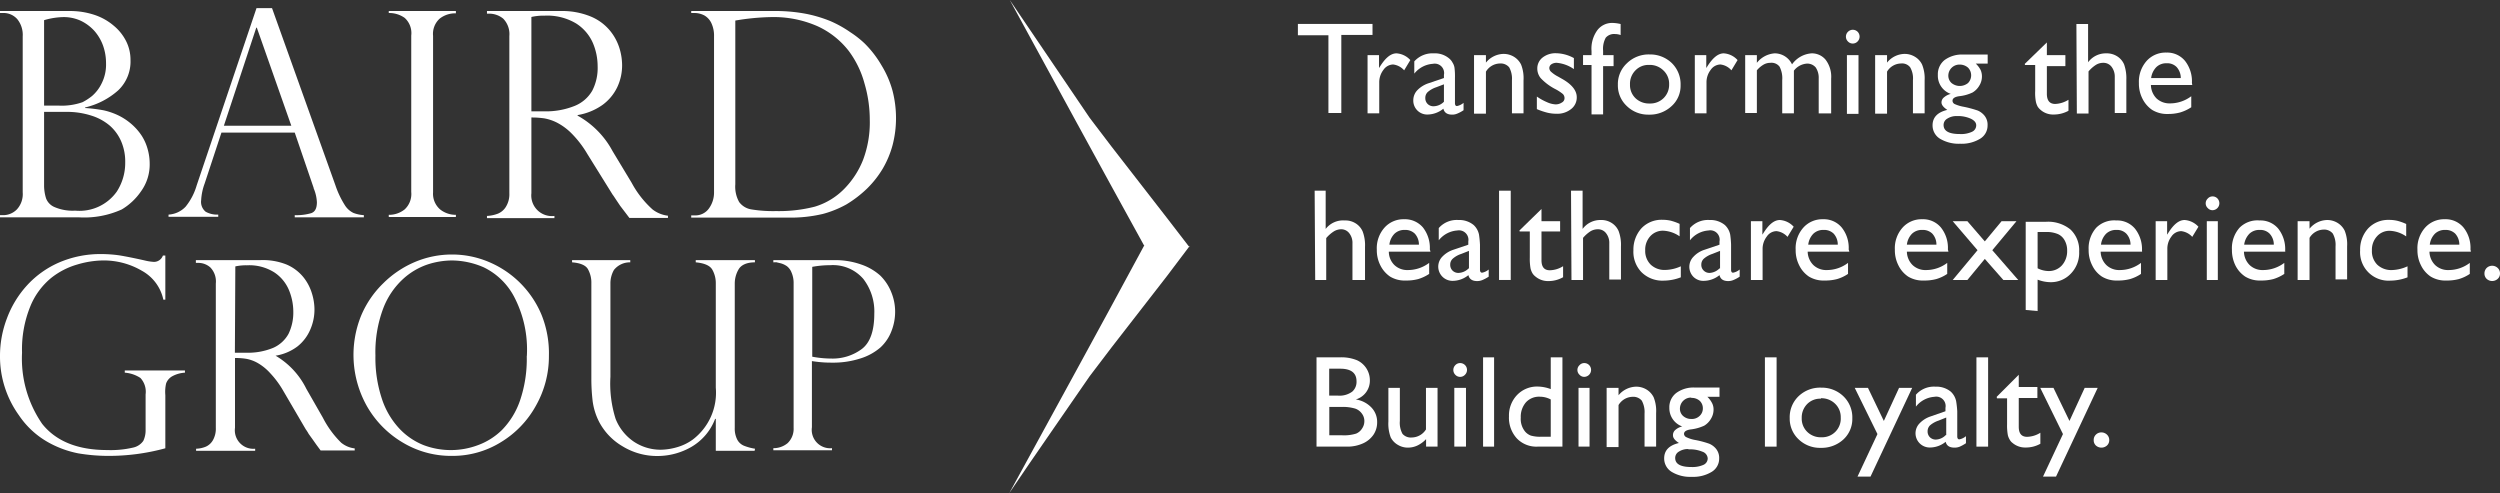 <svg xmlns="http://www.w3.org/2000/svg" viewBox="0 0 226.81 44.73"><rect x="0" y="0" width="226.81" height="44.73" fill="#333333" stroke="none"/><defs><style>.cls-1{fill:#fff;}</style></defs><title>BairdGroup_white</title><g id="Layer_1" data-name="Layer 1"><path class="cls-1" d="M7.2,19.72H0v-.2H.28A1.74,1.74,0,0,0,1.53,19a2.05,2.05,0,0,0,.53-1.55V3.3a2.26,2.26,0,0,0-.49-1.56A1.66,1.66,0,0,0,.25,1.18H0V1H6.29a7,7,0,0,1,2.28.35,5.21,5.21,0,0,1,1.77,1,4.35,4.35,0,0,1,1.11,1.4,3.76,3.76,0,0,1,.39,1.7,3.6,3.6,0,0,1-1.12,2.75,6.87,6.87,0,0,1-3,1.55v.05A14.2,14.2,0,0,1,9.36,10a6.1,6.1,0,0,1,1.44.5,5.44,5.44,0,0,1,1.2.82,5.12,5.12,0,0,1,.86,1,4.41,4.41,0,0,1,.53,1.19,4.9,4.9,0,0,1,.19,1.32,4.15,4.15,0,0,1-.78,2.52A5.59,5.59,0,0,1,11.05,19,8.23,8.23,0,0,1,7.2,19.72ZM4,9.58H5.3a5.69,5.69,0,0,0,2.19-.31,5.2,5.2,0,0,0,.86-.56,3.53,3.53,0,0,0,.86-1.12,3.8,3.8,0,0,0,.41-1.85,4.76,4.76,0,0,0-.27-1.6A4.2,4.2,0,0,0,8.56,2.8a4,4,0,0,0-1.24-.92,3.71,3.71,0,0,0-1.57-.33A6.58,6.58,0,0,0,4,1.83Zm2,.57H4v6.76A4,4,0,0,0,4.18,18a1.4,1.4,0,0,0,.75.78,4.15,4.15,0,0,0,1.89.33,4.15,4.15,0,0,0,3.77-1.72,4.79,4.79,0,0,0,.77-2.66A4.62,4.62,0,0,0,11,12.84a4,4,0,0,0-1.05-1.45,4.78,4.78,0,0,0-1.69-.91A7.18,7.18,0,0,0,6,10.15Z"/><path class="cls-1" d="M24.68.74l5.75,16.07a8.34,8.34,0,0,0,.86,1.81,1.88,1.88,0,0,0,.78.7,3.22,3.22,0,0,0,.94.2v.2H26.74v-.2a4.77,4.77,0,0,0,1.49-.18c.35-.12.52-.44.52-1a3.68,3.68,0,0,0-.25-1.15.47.47,0,0,1-.05-.16l-1.71-5H20.09l-1.52,4.61a5.15,5.15,0,0,0-.32,1.52,1.15,1.15,0,0,0,.41,1.05,2.14,2.14,0,0,0,1.14.26v.2H15.29v-.2a2.31,2.31,0,0,0,1.55-.72,5.49,5.49,0,0,0,1-1.92L23.27.74ZM20.31,11.41h6.12L23.3,2.51h-.05Z"/><path class="cls-1" d="M41.36,1v.21a2.28,2.28,0,0,0-1.47.48,1.86,1.86,0,0,0-.6,1.56V17.46A1.87,1.87,0,0,0,39.93,19a2.27,2.27,0,0,0,1.43.49v.2H35.27v-.2A2.27,2.27,0,0,0,36.71,19a1.9,1.9,0,0,0,.6-1.58V3.22a1.85,1.85,0,0,0-.6-1.6,2.43,2.43,0,0,0-1.44-.44V1Z"/><path class="cls-1" d="M44.44,1.24h-.26V1h6.65a6.86,6.86,0,0,1,2.72.48,4.49,4.49,0,0,1,1.73,1.23,4.69,4.69,0,0,1,.89,1.57,5.3,5.3,0,0,1,.27,1.63,4.63,4.63,0,0,1-.44,2,4.28,4.28,0,0,1-1.34,1.61,5.44,5.44,0,0,1-2.26.92v.05a8,8,0,0,1,3.18,3.23l1.73,2.87A8.88,8.88,0,0,0,59.2,19a2.82,2.82,0,0,0,1.4.57v.2H57.1l-.41-.54-.42-.55-.39-.58c-.17-.26-.27-.41-.3-.44l-2.3-3.7a9.31,9.31,0,0,0-1.41-1.84,5.31,5.31,0,0,0-1.35-1,4.17,4.17,0,0,0-1.13-.38,8,8,0,0,0-1.18-.08v6.87a1.87,1.87,0,0,0,2.09,2.06v.2H44.18v-.2a3.18,3.18,0,0,0,1-.21,1.54,1.54,0,0,0,.73-.64,2.15,2.15,0,0,0,.3-1.21V3.27a2,2,0,0,0-.56-1.58A2,2,0,0,0,44.44,1.24Zm3.77,8.86h1.1a7,7,0,0,0,2.82-.49,3.23,3.23,0,0,0,1.6-1.38A4.49,4.49,0,0,0,54.22,6a5.4,5.4,0,0,0-.44-2.12,4,4,0,0,0-1.51-1.75,5.11,5.11,0,0,0-2.86-.71,4.93,4.93,0,0,0-1.2.12Z"/><path class="cls-1" d="M62.71,1.18V1H70.1A15,15,0,0,1,73,1.23a11.86,11.86,0,0,1,2.35.69,10.27,10.27,0,0,1,1.79,1,9,9,0,0,1,1.28,1,9.47,9.47,0,0,1,1.55,2,8.9,8.9,0,0,1,1,2.3,9.9,9.9,0,0,1,.32,2.5,9.71,9.71,0,0,1-.31,2.44,8.72,8.72,0,0,1-.9,2.15,9,9,0,0,1-1.41,1.79,10.48,10.48,0,0,1-1.89,1.45,9.38,9.38,0,0,1-2.13.86,12.69,12.69,0,0,1-3.24.33H62.71v-.2H63a1.51,1.51,0,0,0,1.34-.66,2.44,2.44,0,0,0,.44-1.4V3.3a2.67,2.67,0,0,0-.24-1.2,1.57,1.57,0,0,0-.64-.7,1.93,1.93,0,0,0-.9-.22Zm4,.68V16.72a2.85,2.85,0,0,0,.35,1.61,1.71,1.71,0,0,0,1.12.67,12.2,12.2,0,0,0,2.22.15,13.17,13.17,0,0,0,3.52-.4A6.26,6.26,0,0,0,76.72,17a7.85,7.85,0,0,0,1.59-2.52,9.62,9.62,0,0,0,.6-3.6,11.68,11.68,0,0,0-.48-3.31A8.68,8.68,0,0,0,77,4.62a7.56,7.56,0,0,0-2.85-2.25,9.88,9.88,0,0,0-4.19-.82A21.3,21.3,0,0,0,66.74,1.86Z"/><path class="cls-1" d="M15,27.19h-.18a3.91,3.91,0,0,0-1.94-2.62,6.85,6.85,0,0,0-3.59-.94A8.54,8.54,0,0,0,7,24a6.85,6.85,0,0,0-2.35,1.21,6.51,6.51,0,0,0-1.89,2.56A10.33,10.33,0,0,0,2,32a10.43,10.43,0,0,0,1.83,6.46C5.06,40,7,40.83,9.72,40.83a8.89,8.89,0,0,0,2.34-.22A1.52,1.52,0,0,0,13,40a2.22,2.22,0,0,0,.21-1V35.78a1.84,1.84,0,0,0-.47-1.49,3,3,0,0,0-1.42-.48v-.2h5.46v.2a2.72,2.72,0,0,0-1.16.33,1.23,1.23,0,0,0-.55.65A3.4,3.4,0,0,0,15,35.85v4.82a19.43,19.43,0,0,1-5.18.69,16.46,16.46,0,0,1-2.72-.23,9.18,9.18,0,0,1-2.81-1.05,7.76,7.76,0,0,1-2.57-2.4A9.12,9.12,0,0,1,0,32.29a9.53,9.53,0,0,1,.63-3.41,9.17,9.17,0,0,1,1.83-3,8.56,8.56,0,0,1,2.91-2.07,9.47,9.47,0,0,1,3.82-.76,11.9,11.9,0,0,1,1.59.11c.51.08,1.28.23,2.31.46a4.63,4.63,0,0,0,.87.14.86.86,0,0,0,.82-.58H15Z"/><path class="cls-1" d="M18,23.85h-.23V23.6H23.6A5.81,5.81,0,0,1,26,24a4,4,0,0,1,1.52,1.14,4.34,4.34,0,0,1,.77,1.45,5,5,0,0,1,.24,1.5,4.52,4.52,0,0,1-.38,1.81A3.9,3.9,0,0,1,27,31.42a4.47,4.47,0,0,1-2,.85v0a7.13,7.13,0,0,1,2.79,3l1.51,2.64a8.75,8.75,0,0,0,1.65,2.25,2.34,2.34,0,0,0,1.23.52v.19H29.09l-.37-.5-.36-.51L28,39.36a3.49,3.49,0,0,0-.26-.41l-2-3.42a8.61,8.61,0,0,0-1.24-1.69,4.6,4.6,0,0,0-1.18-.94,3.29,3.29,0,0,0-1-.35,6.17,6.17,0,0,0-1-.07v6.33a1.68,1.68,0,0,0,1.83,1.9v.19H17.79v-.19a2.47,2.47,0,0,0,.89-.19,1.39,1.39,0,0,0,.64-.59,2.11,2.11,0,0,0,.26-1.12V25.72a1.83,1.83,0,0,0-.49-1.45A1.63,1.63,0,0,0,18,23.85ZM21.31,32h1a6,6,0,0,0,2.47-.44,2.93,2.93,0,0,0,1.4-1.28,4.45,4.45,0,0,0,.43-2,5.14,5.14,0,0,0-.39-1.95,3.59,3.59,0,0,0-1.32-1.61,4.23,4.23,0,0,0-2.5-.65,4.45,4.45,0,0,0-1.05.1Z"/><path class="cls-1" d="M49.8,32.27a9.09,9.09,0,0,1-1.17,4.52,8.87,8.87,0,0,1-3.19,3.33A8.32,8.32,0,0,1,41,41.36a8.5,8.5,0,0,1-4.51-1.24,9,9,0,0,1-3.24-3.34,9.49,9.49,0,0,1-.48-8.16,8.91,8.91,0,0,1,2-2.92,9.12,9.12,0,0,1,2.87-1.93A8.63,8.63,0,0,1,41,23.09a8.54,8.54,0,0,1,3.31.66,8.92,8.92,0,0,1,4.82,4.81A9.33,9.33,0,0,1,49.8,32.27Zm-2,0a10.31,10.31,0,0,0-1.19-5.41,6.15,6.15,0,0,0-2.73-2.61A7.36,7.36,0,0,0,41,23.63a7.28,7.28,0,0,0-2.2.36,6.27,6.27,0,0,0-2.22,1.31A7,7,0,0,0,34.76,28a11.3,11.3,0,0,0-.7,4.26,11.77,11.77,0,0,0,.58,3.9,7.25,7.25,0,0,0,1.58,2.71,6.12,6.12,0,0,0,2.23,1.52,7,7,0,0,0,4.9,0A6.11,6.11,0,0,0,45.55,39a7.11,7.11,0,0,0,1.62-2.64A11.69,11.69,0,0,0,47.79,32.32Z"/><path class="cls-1" d="M68.46,40.9H64.94V38l-.06,0a5,5,0,0,1-2.18,2.56,6.16,6.16,0,0,1-3,.81,6,6,0,0,1-3.22-.88,5.58,5.58,0,0,1-2.1-2.17,5.76,5.76,0,0,1-.61-1.91,17.16,17.16,0,0,1-.12-2.06V25.72a2.5,2.5,0,0,0-.31-1.3c-.2-.35-.68-.56-1.44-.62v-.2h5.28v.2a1.85,1.85,0,0,0-1.48.69,2.45,2.45,0,0,0-.32,1.23v8.47A10.61,10.61,0,0,0,55.85,38a4.5,4.5,0,0,0,1.64,2.06,4.37,4.37,0,0,0,2.49.74,5.52,5.52,0,0,0,1.38-.21,4.54,4.54,0,0,0,1.49-.71,5.34,5.34,0,0,0,2.09-4.71V25.72a2.48,2.48,0,0,0-.32-1.26q-.32-.55-1.5-.66v-.2h5.37v.2c-.78,0-1.28.26-1.5.67a2.55,2.55,0,0,0-.33,1.23V38.81a2.19,2.19,0,0,0,.23,1.08,1.21,1.21,0,0,0,.61.55,4.65,4.65,0,0,0,1,.27Z"/><path class="cls-1" d="M70.16,23.8v-.2h5.51a7.06,7.06,0,0,1,2.44.39A5,5,0,0,1,79.86,25a4.39,4.39,0,0,1,1,1.51,4.62,4.62,0,0,1,.35,1.77,4.77,4.77,0,0,1-.33,1.75,3.9,3.9,0,0,1-1,1.49,5.06,5.06,0,0,1-1.82,1,8,8,0,0,1-2.6.38c-.31,0-.91,0-1.8-.14v6a1.67,1.67,0,0,0,1.82,1.9v.19H70.16v-.19a2,2,0,0,0,1.3-.46A1.8,1.8,0,0,0,72,38.81V25.72a2.39,2.39,0,0,0-.19-1,1.32,1.32,0,0,0-.42-.57,1.85,1.85,0,0,0-.55-.26l-.42-.1Zm3.53.41v8.15a9.3,9.3,0,0,0,1.73.17,4.43,4.43,0,0,0,2.77-.87c.75-.57,1.13-1.64,1.13-3.2a4.84,4.84,0,0,0-1-3.16,3.63,3.63,0,0,0-3-1.24A8.85,8.85,0,0,0,73.69,24.21Z"/><path class="cls-1" d="M117.75,2.17h6.77v1h-2.83v7.08h-1.17V3.2h-2.77Z"/><path class="cls-1" d="M125.11,5V6.17l.06-.09c.51-.82,1-1.24,1.53-1.24a1.86,1.86,0,0,1,1.25.61l-.56.93a1.58,1.58,0,0,0-1-.53,1.1,1.1,0,0,0-.88.49,1.85,1.85,0,0,0-.38,1.15v2.79h-1.06V5Z"/><path class="cls-1" d="M132,7.08V9.34c0,.19.06.28.18.28a1.29,1.29,0,0,0,.6-.29V10a3.09,3.09,0,0,1-.58.31,1.13,1.13,0,0,1-.45.09c-.45,0-.72-.18-.8-.54a2.31,2.31,0,0,1-1.43.53,1.26,1.26,0,0,1-1.3-1.3,1.32,1.32,0,0,1,.36-.9,2.51,2.51,0,0,1,1-.63L131,7.08V6.79a.85.85,0,0,0-1-1,2.35,2.35,0,0,0-1.69.89V5.57a2.21,2.21,0,0,1,1.77-.73,2,2,0,0,1,1.39.46,1.2,1.2,0,0,1,.31.38,1.18,1.18,0,0,1,.18.48A6.28,6.28,0,0,1,132,7.08Zm-1,2.15V7.65l-.71.27a2.24,2.24,0,0,0-.76.43.72.72,0,0,0-.22.54.73.73,0,0,0,.21.54.74.74,0,0,0,.55.21A1.35,1.35,0,0,0,131,9.23Z"/><path class="cls-1" d="M134.81,5v.68a2.11,2.11,0,0,1,1.61-.79,1.81,1.81,0,0,1,.93.26,1.72,1.72,0,0,1,.65.71,3.35,3.35,0,0,1,.22,1.42v3h-1.05v-3a2.12,2.12,0,0,0-.25-1.17,1,1,0,0,0-.84-.35,1.51,1.51,0,0,0-1.27.74v3.81h-1.08V5Z"/><path class="cls-1" d="M139.43,9.9V8.76a4.94,4.94,0,0,0,.92.51,2.13,2.13,0,0,0,.78.2,1,1,0,0,0,.57-.17.44.44,0,0,0,.24-.38.53.53,0,0,0-.15-.39,4,4,0,0,0-.67-.44,4.87,4.87,0,0,1-1.34-1,1.36,1.36,0,0,1-.31-.87,1.25,1.25,0,0,1,.48-1,1.89,1.89,0,0,1,1.23-.39,3.46,3.46,0,0,1,1.61.44v1a3.22,3.22,0,0,0-1.54-.57.84.84,0,0,0-.5.13.42.42,0,0,0-.19.35.48.48,0,0,0,.18.35,2.84,2.84,0,0,0,.6.41l.37.21c.89.5,1.34,1.06,1.34,1.67a1.32,1.32,0,0,1-.52,1.08,2,2,0,0,1-1.32.42,3.52,3.52,0,0,1-.84-.1A6.35,6.35,0,0,1,139.43,9.9Z"/><path class="cls-1" d="M144.39,5V4.63a2.84,2.84,0,0,1,.55-1.92,1.67,1.67,0,0,1,1.31-.63,3.47,3.47,0,0,1,.78.1v1a1.46,1.46,0,0,0-.49-.09,1,1,0,0,0-.86.33,2.1,2.1,0,0,0-.24,1.18V5h.95v1h-.95v4.38h-1.05V5.9h-.77V5Z"/><path class="cls-1" d="M149.67,4.94a2.82,2.82,0,0,1,2,.78,2.68,2.68,0,0,1,.8,2,2.47,2.47,0,0,1-.82,1.91,2.89,2.89,0,0,1-2.06.77,2.76,2.76,0,0,1-2-.78,2.55,2.55,0,0,1-.81-1.93,2.57,2.57,0,0,1,.82-1.95A2.82,2.82,0,0,1,149.67,4.94Zm-.06.95a1.63,1.63,0,0,0-1.24.5,1.71,1.71,0,0,0-.49,1.27,1.65,1.65,0,0,0,.5,1.25,1.77,1.77,0,0,0,1.28.48,1.71,1.71,0,0,0,1.27-.49,1.69,1.69,0,0,0,.5-1.25,1.65,1.65,0,0,0-.52-1.26A1.75,1.75,0,0,0,149.61,5.89Z"/><path class="cls-1" d="M154.8,5V6.17l.06-.09c.51-.82,1-1.24,1.53-1.24a1.86,1.86,0,0,1,1.25.61l-.56.93a1.54,1.54,0,0,0-1-.53,1.1,1.1,0,0,0-.88.49,1.85,1.85,0,0,0-.38,1.15v2.79h-1.06V5Z"/><path class="cls-1" d="M162.75,6.41v3.87h-1.06v-3a2.28,2.28,0,0,0-.24-1.23.91.91,0,0,0-.83-.35,1.21,1.21,0,0,0-.6.15,2.32,2.32,0,0,0-.63.53v3.87h-1.06V5h1.06v.7A2.27,2.27,0,0,1,161,4.84a1.74,1.74,0,0,1,1.58,1,2.38,2.38,0,0,1,1.77-1,1.62,1.62,0,0,1,1.27.57,2.54,2.54,0,0,1,.51,1.73v3.15H165V7.12a1.67,1.67,0,0,0-.27-1,1,1,0,0,0-.79-.35A1.63,1.63,0,0,0,162.75,6.41Z"/><path class="cls-1" d="M168.08,2.7a.63.63,0,0,1,.45.18.63.63,0,0,1,0,.88.6.6,0,0,1-.45.19.59.59,0,0,1-.43-.19.6.6,0,0,1-.18-.44.61.61,0,0,1,.18-.43A.63.63,0,0,1,168.08,2.7ZM167.56,5h1.05v5.33h-1.05Z"/><path class="cls-1" d="M171.2,5v.68a2.09,2.09,0,0,1,1.6-.79,1.79,1.79,0,0,1,.93.26,1.65,1.65,0,0,1,.65.71,3.33,3.33,0,0,1,.23,1.42v3h-1.06v-3a2,2,0,0,0-.25-1.17.92.92,0,0,0-.83-.35,1.5,1.5,0,0,0-1.27.74v3.81h-1.08V5Z"/><path class="cls-1" d="M175.81,6.79a1.64,1.64,0,0,1,.62-1.35,2.67,2.67,0,0,1,1.7-.49h2.2v.82h-1.08a2.21,2.21,0,0,1,.44.58,1.46,1.46,0,0,1,.12.6,1.58,1.58,0,0,1-.24.82,1.73,1.73,0,0,1-.61.62,3.71,3.71,0,0,1-1.23.34c-.4.06-.59.2-.59.41a.34.34,0,0,0,.22.31,3.36,3.36,0,0,0,.81.24,10.11,10.11,0,0,1,1.26.34,1.6,1.6,0,0,1,.51.35,1.3,1.3,0,0,1,.38,1,1.39,1.39,0,0,1-.68,1.21,3.2,3.2,0,0,1-1.8.45,3.31,3.31,0,0,1-1.83-.45,1.41,1.41,0,0,1-.68-1.22c0-.72.45-1.19,1.34-1.4-.35-.23-.53-.45-.53-.68a.59.59,0,0,1,.23-.46,1.46,1.46,0,0,1,.61-.31A1.75,1.75,0,0,1,175.81,6.79Zm1.73,3.74a1.54,1.54,0,0,0-.87.23.66.66,0,0,0-.34.58c0,.55.49.82,1.48.82a2.33,2.33,0,0,0,1.09-.2.64.64,0,0,0,.39-.59c0-.24-.16-.44-.49-.6A2.83,2.83,0,0,0,177.54,10.53Zm.25-4.67a1,1,0,0,0-.73.29,1,1,0,0,0-.3.7.89.89,0,0,0,.29.68,1.18,1.18,0,0,0,1.5,0,1,1,0,0,0,0-1.39A1.13,1.13,0,0,0,177.79,5.86Z"/><path class="cls-1" d="M183.7,5.79l2-1.94V5h1.68v1h-1.68V8.51c0,.61.25.92.76.92a2.43,2.43,0,0,0,1.2-.38v1a2.77,2.77,0,0,1-1.33.34,1.72,1.72,0,0,1-1.21-.43,1.32,1.32,0,0,1-.25-.28,1.68,1.68,0,0,1-.16-.42,4.24,4.24,0,0,1-.07-1V5.9h-.93Z"/><path class="cls-1" d="M188.38,2.18h1.06V5.65a2,2,0,0,1,1.64-.81,1.76,1.76,0,0,1,1,.27,1.63,1.63,0,0,1,.63.74,3.81,3.81,0,0,1,.2,1.4v3h-1.05V7a1.47,1.47,0,0,0-.29-.94.92.92,0,0,0-.76-.36,1.25,1.25,0,0,0-.65.18,2.91,2.91,0,0,0-.68.6v3.82h-1.06Z"/><path class="cls-1" d="M198.89,7.71h-3.75a1.78,1.78,0,0,0,.51,1.22,1.72,1.72,0,0,0,1.22.45,3.21,3.21,0,0,0,1.93-.65v1a3.75,3.75,0,0,1-1,.47,4.13,4.13,0,0,1-1.12.14,2.57,2.57,0,0,1-1.43-.37,2.67,2.67,0,0,1-.87-1,3,3,0,0,1-.33-1.43,2.84,2.84,0,0,1,.69-2,2.31,2.31,0,0,1,1.8-.77,2.1,2.1,0,0,1,1.69.75,3,3,0,0,1,.63,2Zm-3.73-.63h2.69a1.48,1.48,0,0,0-.38-1,1.18,1.18,0,0,0-.9-.34,1.29,1.29,0,0,0-.93.34A1.72,1.72,0,0,0,195.16,7.08Z"/><path class="cls-1" d="M119.27,17.3h1v3.47A2,2,0,0,1,122,20a1.73,1.73,0,0,1,1,.27,1.63,1.63,0,0,1,.63.74,3.55,3.55,0,0,1,.21,1.39v3H122.7V22.1a1.41,1.41,0,0,0-.29-.94.91.91,0,0,0-.75-.36A1.31,1.31,0,0,0,121,21a3.13,3.13,0,0,0-.68.6V25.4h-1Z"/><path class="cls-1" d="M129.78,22.83H126a1.71,1.71,0,0,0,.51,1.22,1.69,1.69,0,0,0,1.22.45,3.21,3.21,0,0,0,1.93-.65v1a3.75,3.75,0,0,1-1,.47,4.15,4.15,0,0,1-1.12.13,2.55,2.55,0,0,1-1.43-.36,2.67,2.67,0,0,1-.87-1,3,3,0,0,1-.33-1.43,2.81,2.81,0,0,1,.69-2,2.31,2.31,0,0,1,1.79-.77,2.15,2.15,0,0,1,1.7.74,3,3,0,0,1,.63,2Zm-3.73-.63h2.68a1.46,1.46,0,0,0-.37-1,1.22,1.22,0,0,0-.91-.34,1.29,1.29,0,0,0-.93.34A1.68,1.68,0,0,0,126.05,22.2Z"/><path class="cls-1" d="M134.27,22.2v2.26c0,.19.07.28.19.28a1.29,1.29,0,0,0,.6-.29v.65a3.44,3.44,0,0,1-.58.31,1.22,1.22,0,0,1-.46.09c-.45,0-.72-.18-.8-.54a2.27,2.27,0,0,1-1.43.52,1.29,1.29,0,0,1-.94-2.19,2.44,2.44,0,0,1,1-.63l1.36-.46v-.29a.86.86,0,0,0-1-1,2.35,2.35,0,0,0-1.68.89V20.69a2.17,2.17,0,0,1,1.77-.73,2.06,2.06,0,0,1,1.39.45,1.62,1.62,0,0,1,.49.87A9.07,9.07,0,0,1,134.27,22.2Zm-1,2.15V22.76l-.71.28a2.14,2.14,0,0,0-.76.43.71.71,0,0,0-.23.54.73.73,0,0,0,.21.54.75.75,0,0,0,.55.21A1.36,1.36,0,0,0,133.24,24.35Z"/><path class="cls-1" d="M136,17.3h1.06v8.1H136Z"/><path class="cls-1" d="M137.85,20.91l2-1.95v1.11h1.69V21h-1.69v2.61c0,.61.25.91.76.91a2.35,2.35,0,0,0,1.2-.37v1a2.67,2.67,0,0,1-1.33.35,1.76,1.76,0,0,1-1.2-.43,1.1,1.1,0,0,1-.25-.28,1.66,1.66,0,0,1-.17-.42,5,5,0,0,1-.07-1V21h-.92Z"/><path class="cls-1" d="M142.53,17.3h1.05v3.47a2,2,0,0,1,1.64-.81,1.74,1.74,0,0,1,1,.27,1.63,1.63,0,0,1,.63.74,3.55,3.55,0,0,1,.21,1.39v3H146V22.1a1.41,1.41,0,0,0-.29-.94.91.91,0,0,0-.75-.36,1.31,1.31,0,0,0-.66.18,3.13,3.13,0,0,0-.68.6V25.4h-1.05Z"/><path class="cls-1" d="M152.49,24.16v1a4.39,4.39,0,0,1-1.55.3,2.69,2.69,0,0,1-2-.75,2.65,2.65,0,0,1-.75-2,2.89,2.89,0,0,1,.73-2,2.51,2.51,0,0,1,1.91-.77,3.36,3.36,0,0,1,.74.08,4.79,4.79,0,0,1,.81.29v1.13a2.83,2.83,0,0,0-1.49-.51,1.54,1.54,0,0,0-1.17.5,1.8,1.8,0,0,0-.46,1.28,1.74,1.74,0,0,0,.5,1.3,1.82,1.82,0,0,0,1.33.48A3.55,3.55,0,0,0,152.49,24.16Z"/><path class="cls-1" d="M157.05,22.2v2.26c0,.19.06.28.18.28a1.29,1.29,0,0,0,.6-.29v.65a3.09,3.09,0,0,1-.58.31,1.17,1.17,0,0,1-.45.09c-.46,0-.72-.18-.8-.54a2.3,2.3,0,0,1-1.44.52,1.25,1.25,0,0,1-.92-.36,1.3,1.3,0,0,1,0-1.83,2.32,2.32,0,0,1,1-.63L156,22.2v-.29a.85.85,0,0,0-1-1,2.35,2.35,0,0,0-1.68.89V20.69a2.17,2.17,0,0,1,1.77-.73,2.06,2.06,0,0,1,1.39.45,1.62,1.62,0,0,1,.49.87A8.2,8.2,0,0,1,157.05,22.2Zm-1,2.15V22.76l-.71.28a2.24,2.24,0,0,0-.76.43.71.71,0,0,0-.23.54.7.7,0,0,0,.22.54.73.73,0,0,0,.54.21A1.36,1.36,0,0,0,156,24.35Z"/><path class="cls-1" d="M159.89,20.07v1.22l.06-.09c.51-.83,1-1.24,1.53-1.24a1.86,1.86,0,0,1,1.25.61l-.56.92a1.57,1.57,0,0,0-1-.52,1.08,1.08,0,0,0-.88.49,1.83,1.83,0,0,0-.38,1.15V25.4h-1.06V20.07Z"/><path class="cls-1" d="M167.78,22.83H164a1.76,1.76,0,0,0,.52,1.22,1.69,1.69,0,0,0,1.22.45,3.18,3.18,0,0,0,1.92-.65v1a3.55,3.55,0,0,1-1,.47,4.2,4.2,0,0,1-1.12.13,2.55,2.55,0,0,1-1.43-.36,2.59,2.59,0,0,1-.87-1,3,3,0,0,1-.33-1.43,2.81,2.81,0,0,1,.69-2,2.31,2.31,0,0,1,1.79-.77,2.11,2.11,0,0,1,1.69.74,2.94,2.94,0,0,1,.64,2Zm-3.73-.63h2.68a1.46,1.46,0,0,0-.37-1,1.22,1.22,0,0,0-.91-.34,1.29,1.29,0,0,0-.93.34A1.68,1.68,0,0,0,164.05,22.2Z"/><path class="cls-1" d="M176.77,22.83H173a1.76,1.76,0,0,0,.52,1.22,1.69,1.69,0,0,0,1.22.45,3.18,3.18,0,0,0,1.92-.65v1a3.55,3.55,0,0,1-1,.47,4.15,4.15,0,0,1-1.12.13,2.55,2.55,0,0,1-1.43-.36,2.59,2.59,0,0,1-.87-1,3,3,0,0,1-.33-1.43,2.81,2.81,0,0,1,.69-2,2.31,2.31,0,0,1,1.79-.77,2.11,2.11,0,0,1,1.69.74,2.94,2.94,0,0,1,.64,2ZM173,22.2h2.68a1.46,1.46,0,0,0-.37-1,1.22,1.22,0,0,0-.91-.34,1.29,1.29,0,0,0-.93.34A1.68,1.68,0,0,0,173,22.2Z"/><path class="cls-1" d="M181.59,20.07h1.35l-2.19,2.63,2.35,2.7h-1.35l-1.68-1.91-1.58,1.91h-1.33l2.25-2.7-2.25-2.63h1.33l1.58,1.83Z"/><path class="cls-1" d="M183.78,28.12v-8h1.85a3.22,3.22,0,0,1,2.21.7,2.57,2.57,0,0,1,.79,2,2.7,2.7,0,0,1-.75,2,2.48,2.48,0,0,1-1.89.78,3.34,3.34,0,0,1-1.13-.23v2.85Zm1.82-7.07h-.74v3.29a2.26,2.26,0,0,0,1,.25,1.59,1.59,0,0,0,1.21-.52,1.93,1.93,0,0,0,.47-1.33,1.84,1.84,0,0,0-.22-.92,1.31,1.31,0,0,0-.61-.58A2.59,2.59,0,0,0,185.6,21.05Z"/><path class="cls-1" d="M194.34,22.83h-3.76a1.76,1.76,0,0,0,.52,1.22,1.69,1.69,0,0,0,1.22.45,3.18,3.18,0,0,0,1.92-.65v1a3.55,3.55,0,0,1-1,.47,4.23,4.23,0,0,1-1.13.13,2.53,2.53,0,0,1-1.42-.36,2.51,2.51,0,0,1-.87-1,3,3,0,0,1-.33-1.43,2.81,2.81,0,0,1,.69-2A2.31,2.31,0,0,1,192,20a2.11,2.11,0,0,1,1.69.74,3,3,0,0,1,.64,2Zm-3.73-.63h2.68a1.46,1.46,0,0,0-.38-1,1.18,1.18,0,0,0-.9-.34,1.29,1.29,0,0,0-.93.34A1.68,1.68,0,0,0,190.61,22.2Z"/><path class="cls-1" d="M196.61,20.07v1.22l.06-.09c.51-.83,1-1.24,1.53-1.24a1.88,1.88,0,0,1,1.25.61l-.56.92a1.61,1.61,0,0,0-1-.52,1.09,1.09,0,0,0-.89.49,1.82,1.82,0,0,0-.37,1.15V25.4h-1.06V20.07Z"/><path class="cls-1" d="M200.73,17.82a.6.6,0,0,1,.44.18.63.63,0,0,1-.44,1.07.57.57,0,0,1-.43-.19.58.58,0,0,1-.19-.44.59.59,0,0,1,.19-.43A.57.57,0,0,1,200.73,17.82Zm-.52,2.25h1V25.4h-1Z"/><path class="cls-1" d="M207.33,22.83h-3.75a1.76,1.76,0,0,0,.52,1.22,1.69,1.69,0,0,0,1.22.45,3.2,3.2,0,0,0,1.92-.65v1a3.7,3.7,0,0,1-1,.47,4.23,4.23,0,0,1-1.13.13,2.53,2.53,0,0,1-1.42-.36,2.61,2.61,0,0,1-.88-1,3.14,3.14,0,0,1-.32-1.43,2.81,2.81,0,0,1,.69-2A2.29,2.29,0,0,1,205,20a2.11,2.11,0,0,1,1.69.74,3,3,0,0,1,.63,2Zm-3.73-.63h2.69a1.46,1.46,0,0,0-.38-1,1.18,1.18,0,0,0-.9-.34,1.29,1.29,0,0,0-.93.34A1.75,1.75,0,0,0,203.6,22.2Z"/><path class="cls-1" d="M209.53,20.07v.68a2.11,2.11,0,0,1,1.61-.79,1.81,1.81,0,0,1,.93.26,1.72,1.72,0,0,1,.65.71,3.35,3.35,0,0,1,.22,1.42v3h-1.05v-3a2.1,2.1,0,0,0-.25-1.16,1,1,0,0,0-.84-.36,1.52,1.52,0,0,0-1.27.75V25.4h-1.08V20.07Z"/><path class="cls-1" d="M218.42,24.16v1a4.4,4.4,0,0,1-1.56.3,2.58,2.58,0,0,1-2.74-2.74,2.84,2.84,0,0,1,.73-2,2.5,2.5,0,0,1,1.9-.77,3.22,3.22,0,0,1,.74.08,4.79,4.79,0,0,1,.81.29v1.13a2.8,2.8,0,0,0-1.48-.51,1.51,1.51,0,0,0-1.17.5,1.8,1.8,0,0,0-.46,1.28,1.73,1.73,0,0,0,.49,1.3,1.85,1.85,0,0,0,1.34.48A3.59,3.59,0,0,0,218.42,24.16Z"/><path class="cls-1" d="M224.17,22.83h-3.76a1.76,1.76,0,0,0,.52,1.22,1.69,1.69,0,0,0,1.22.45,3.18,3.18,0,0,0,1.92-.65v1a3.55,3.55,0,0,1-1,.47,4.15,4.15,0,0,1-1.12.13,2.55,2.55,0,0,1-1.43-.36,2.59,2.59,0,0,1-.87-1,3,3,0,0,1-.33-1.43,2.81,2.81,0,0,1,.69-2,2.31,2.31,0,0,1,1.79-.77,2.11,2.11,0,0,1,1.69.74,2.94,2.94,0,0,1,.64,2Zm-3.73-.63h2.68a1.46,1.46,0,0,0-.37-1,1.22,1.22,0,0,0-.91-.34,1.29,1.29,0,0,0-.93.34A1.68,1.68,0,0,0,220.44,22.2Z"/><path class="cls-1" d="M226.09,24.11a.73.73,0,0,1,.51.2.67.67,0,0,1,.21.5.64.64,0,0,1-.21.49.74.74,0,0,1-1,0,.66.66,0,0,1-.2-.49.7.7,0,0,1,.2-.5A.72.72,0,0,1,226.09,24.11Z"/><path class="cls-1" d="M122.18,40.52h-2.74v-8.1h2.12a3.72,3.72,0,0,1,1.57.27,2,2,0,0,1,1.15,1.83A1.77,1.77,0,0,1,123,36.24a2.46,2.46,0,0,1,1.42.73,1.88,1.88,0,0,1,.52,1.34,2,2,0,0,1-.32,1.11,2.28,2.28,0,0,1-.93.79A3.43,3.43,0,0,1,122.18,40.52Zm-.59-7.07h-1v2.44h.77a1.93,1.93,0,0,0,1.32-.36,1.17,1.17,0,0,0,.39-.91C123.08,33.84,122.58,33.45,121.59,33.45Zm.09,3.47H120.6v2.57h1.14a3.7,3.7,0,0,0,1.29-.15,1.16,1.16,0,0,0,.54-.46,1.18,1.18,0,0,0,.21-.67,1.11,1.11,0,0,0-.22-.68,1.24,1.24,0,0,0-.61-.46A3.92,3.92,0,0,0,121.68,36.92Z"/><path class="cls-1" d="M129.38,40.52v-.68a2.66,2.66,0,0,1-.77.57,2,2,0,0,1-.86.2,1.75,1.75,0,0,1-.93-.25,1.64,1.64,0,0,1-.65-.68,3.57,3.57,0,0,1-.21-1.44V35.19H127v3a2.08,2.08,0,0,0,.24,1.17,1,1,0,0,0,.85.33,1.54,1.54,0,0,0,1.28-.73V35.19h1.05v5.33Z"/><path class="cls-1" d="M132.46,32.94a.62.62,0,0,1,.45,1.06.6.6,0,0,1-.88,0,.62.62,0,0,1,0-.87A.59.59,0,0,1,132.46,32.94Zm-.52,2.25H133v5.33h-1.06Z"/><path class="cls-1" d="M134.55,32.42h1v8.1h-1Z"/><path class="cls-1" d="M140.69,32.42h1.06v8.1h-2.26a2.45,2.45,0,0,1-1.88-.75,2.78,2.78,0,0,1-.71-2,2.68,2.68,0,0,1,.74-1.94,2.5,2.5,0,0,1,1.89-.76,3.5,3.5,0,0,1,1.16.23Zm0,7.2V36.24a2.15,2.15,0,0,0-1-.25,1.61,1.61,0,0,0-1.25.51,2,2,0,0,0-.47,1.39,1.81,1.81,0,0,0,.4,1.27,1.29,1.29,0,0,0,.52.36,3.14,3.14,0,0,0,1,.1Z"/><path class="cls-1" d="M143.73,32.94a.6.6,0,0,1,.44.18.63.63,0,0,1-.44,1.07.57.57,0,0,1-.43-.19.59.59,0,0,1,0-.87A.57.57,0,0,1,143.73,32.94Zm-.52,2.25h1v5.33h-1Z"/><path class="cls-1" d="M146.84,35.19v.67a2.13,2.13,0,0,1,1.61-.78,1.81,1.81,0,0,1,.93.26,1.72,1.72,0,0,1,.65.71,3.35,3.35,0,0,1,.22,1.42v3.05H149.2v-3a2.16,2.16,0,0,0-.25-1.17,1,1,0,0,0-.84-.35,1.52,1.52,0,0,0-1.27.75v3.81h-1.08V35.19Z"/><path class="cls-1" d="M151.45,37a1.62,1.62,0,0,1,.63-1.35,2.65,2.65,0,0,1,1.7-.49H156V36H154.9a2.14,2.14,0,0,1,.43.58,1.26,1.26,0,0,1,.13.6,1.58,1.58,0,0,1-.24.82,1.73,1.73,0,0,1-.61.62,4,4,0,0,1-1.23.34c-.4.06-.6.19-.6.41a.36.36,0,0,0,.23.3,3,3,0,0,0,.8.25,8.42,8.42,0,0,1,1.27.34,1.64,1.64,0,0,1,.5.34,1.31,1.31,0,0,1,.39,1,1.4,1.4,0,0,1-.68,1.21,3.21,3.21,0,0,1-1.81.45,3.25,3.25,0,0,1-1.82-.45,1.42,1.42,0,0,1-.68-1.22c0-.73.45-1.19,1.34-1.4-.36-.23-.54-.46-.54-.68A.61.61,0,0,1,152,39a1.39,1.39,0,0,1,.62-.31A1.76,1.76,0,0,1,151.45,37Zm1.74,3.74a1.52,1.52,0,0,0-.87.23.66.66,0,0,0-.34.58c0,.55.49.82,1.48.82a2.46,2.46,0,0,0,1.09-.2.64.64,0,0,0,.38-.59.69.69,0,0,0-.48-.6A2.89,2.89,0,0,0,153.19,40.77Zm.25-4.67a1,1,0,0,0-.73.29,1,1,0,0,0-.3.7.87.87,0,0,0,.29.68,1.08,1.08,0,0,0,.75.27,1,1,0,0,0,.75-.28.91.91,0,0,0,.29-.68.92.92,0,0,0-.3-.7A1.09,1.09,0,0,0,153.44,36.1Z"/><path class="cls-1" d="M160.12,32.42h1.06v8.1h-1.06Z"/><path class="cls-1" d="M165.25,35.17a2.81,2.81,0,0,1,2,.79,2.66,2.66,0,0,1,.8,2,2.52,2.52,0,0,1-.81,1.91,2.92,2.92,0,0,1-2.06.76,2.78,2.78,0,0,1-2-.77,2.57,2.57,0,0,1-.81-1.93,2.63,2.63,0,0,1,.82-2A2.82,2.82,0,0,1,165.25,35.17Zm-.05,1a1.66,1.66,0,0,0-1.25.49,1.74,1.74,0,0,0-.49,1.27,1.67,1.67,0,0,0,.5,1.25,1.73,1.73,0,0,0,1.28.49A1.69,1.69,0,0,0,167,37.88a1.68,1.68,0,0,0-.52-1.26A1.77,1.77,0,0,0,165.2,36.13Z"/><path class="cls-1" d="M172.29,35.19h1.19l-3.78,8.05h-1.18l1.81-3.86-2.06-4.19h1.2l1.44,3Z"/><path class="cls-1" d="M177.57,37.31v2.27c0,.18.06.28.19.28a1.29,1.29,0,0,0,.6-.29v.64a3.65,3.65,0,0,1-.58.32,1.21,1.21,0,0,1-.46.08c-.45,0-.72-.17-.8-.53a2.27,2.27,0,0,1-1.43.52,1.29,1.29,0,0,1-.94-2.19,2.44,2.44,0,0,1,1-.63l1.35-.47V37a.85.85,0,0,0-1-1,2.33,2.33,0,0,0-1.68.89V35.81a2.17,2.17,0,0,1,1.77-.73,2.06,2.06,0,0,1,1.39.45,1.62,1.62,0,0,1,.49.87A9,9,0,0,1,177.57,37.31Zm-1,2.16V37.88l-.7.28a2.3,2.3,0,0,0-.77.43.74.74,0,0,0-.22.54.73.73,0,0,0,.21.54.75.75,0,0,0,.55.21A1.32,1.32,0,0,0,176.53,39.47Z"/><path class="cls-1" d="M179.31,32.42h1.06v8.1h-1.06Z"/><path class="cls-1" d="M181.15,36l2-2v1.11h1.69v1h-1.69v2.61c0,.61.25.91.76.91a2.35,2.35,0,0,0,1.2-.37v1a2.66,2.66,0,0,1-1.33.34,1.76,1.76,0,0,1-1.2-.42.86.86,0,0,1-.25-.29,1.45,1.45,0,0,1-.17-.41,5,5,0,0,1-.07-1V36.14h-.92Z"/><path class="cls-1" d="M189.13,35.19h1.18l-3.78,8.05h-1.18l1.81-3.86-2.06-4.19h1.2l1.45,3Z"/><path class="cls-1" d="M190.65,39.23a.72.72,0,0,1,.5.2.67.67,0,0,1,.21.5.65.65,0,0,1-.21.49.75.75,0,0,1-1,0,.64.64,0,0,1-.2-.49.66.66,0,0,1,.2-.5A.69.69,0,0,1,190.65,39.23Z"/><path class="cls-1" d="M105.86,25.06l-5,6.44-2,2.63c-2.43,3.54-4.86,7-7.29,10.6,4.07-7.46,8.14-14.85,12.21-22.41h4.08v.09Z"/><path class="cls-1" d="M105.86,19.76l-5-6.44-2-2.63C96.47,7.15,94,3.54,91.61,0c4.07,7.46,8.14,14.94,12.21,22.32h4.08v.09Z"/></g></svg>